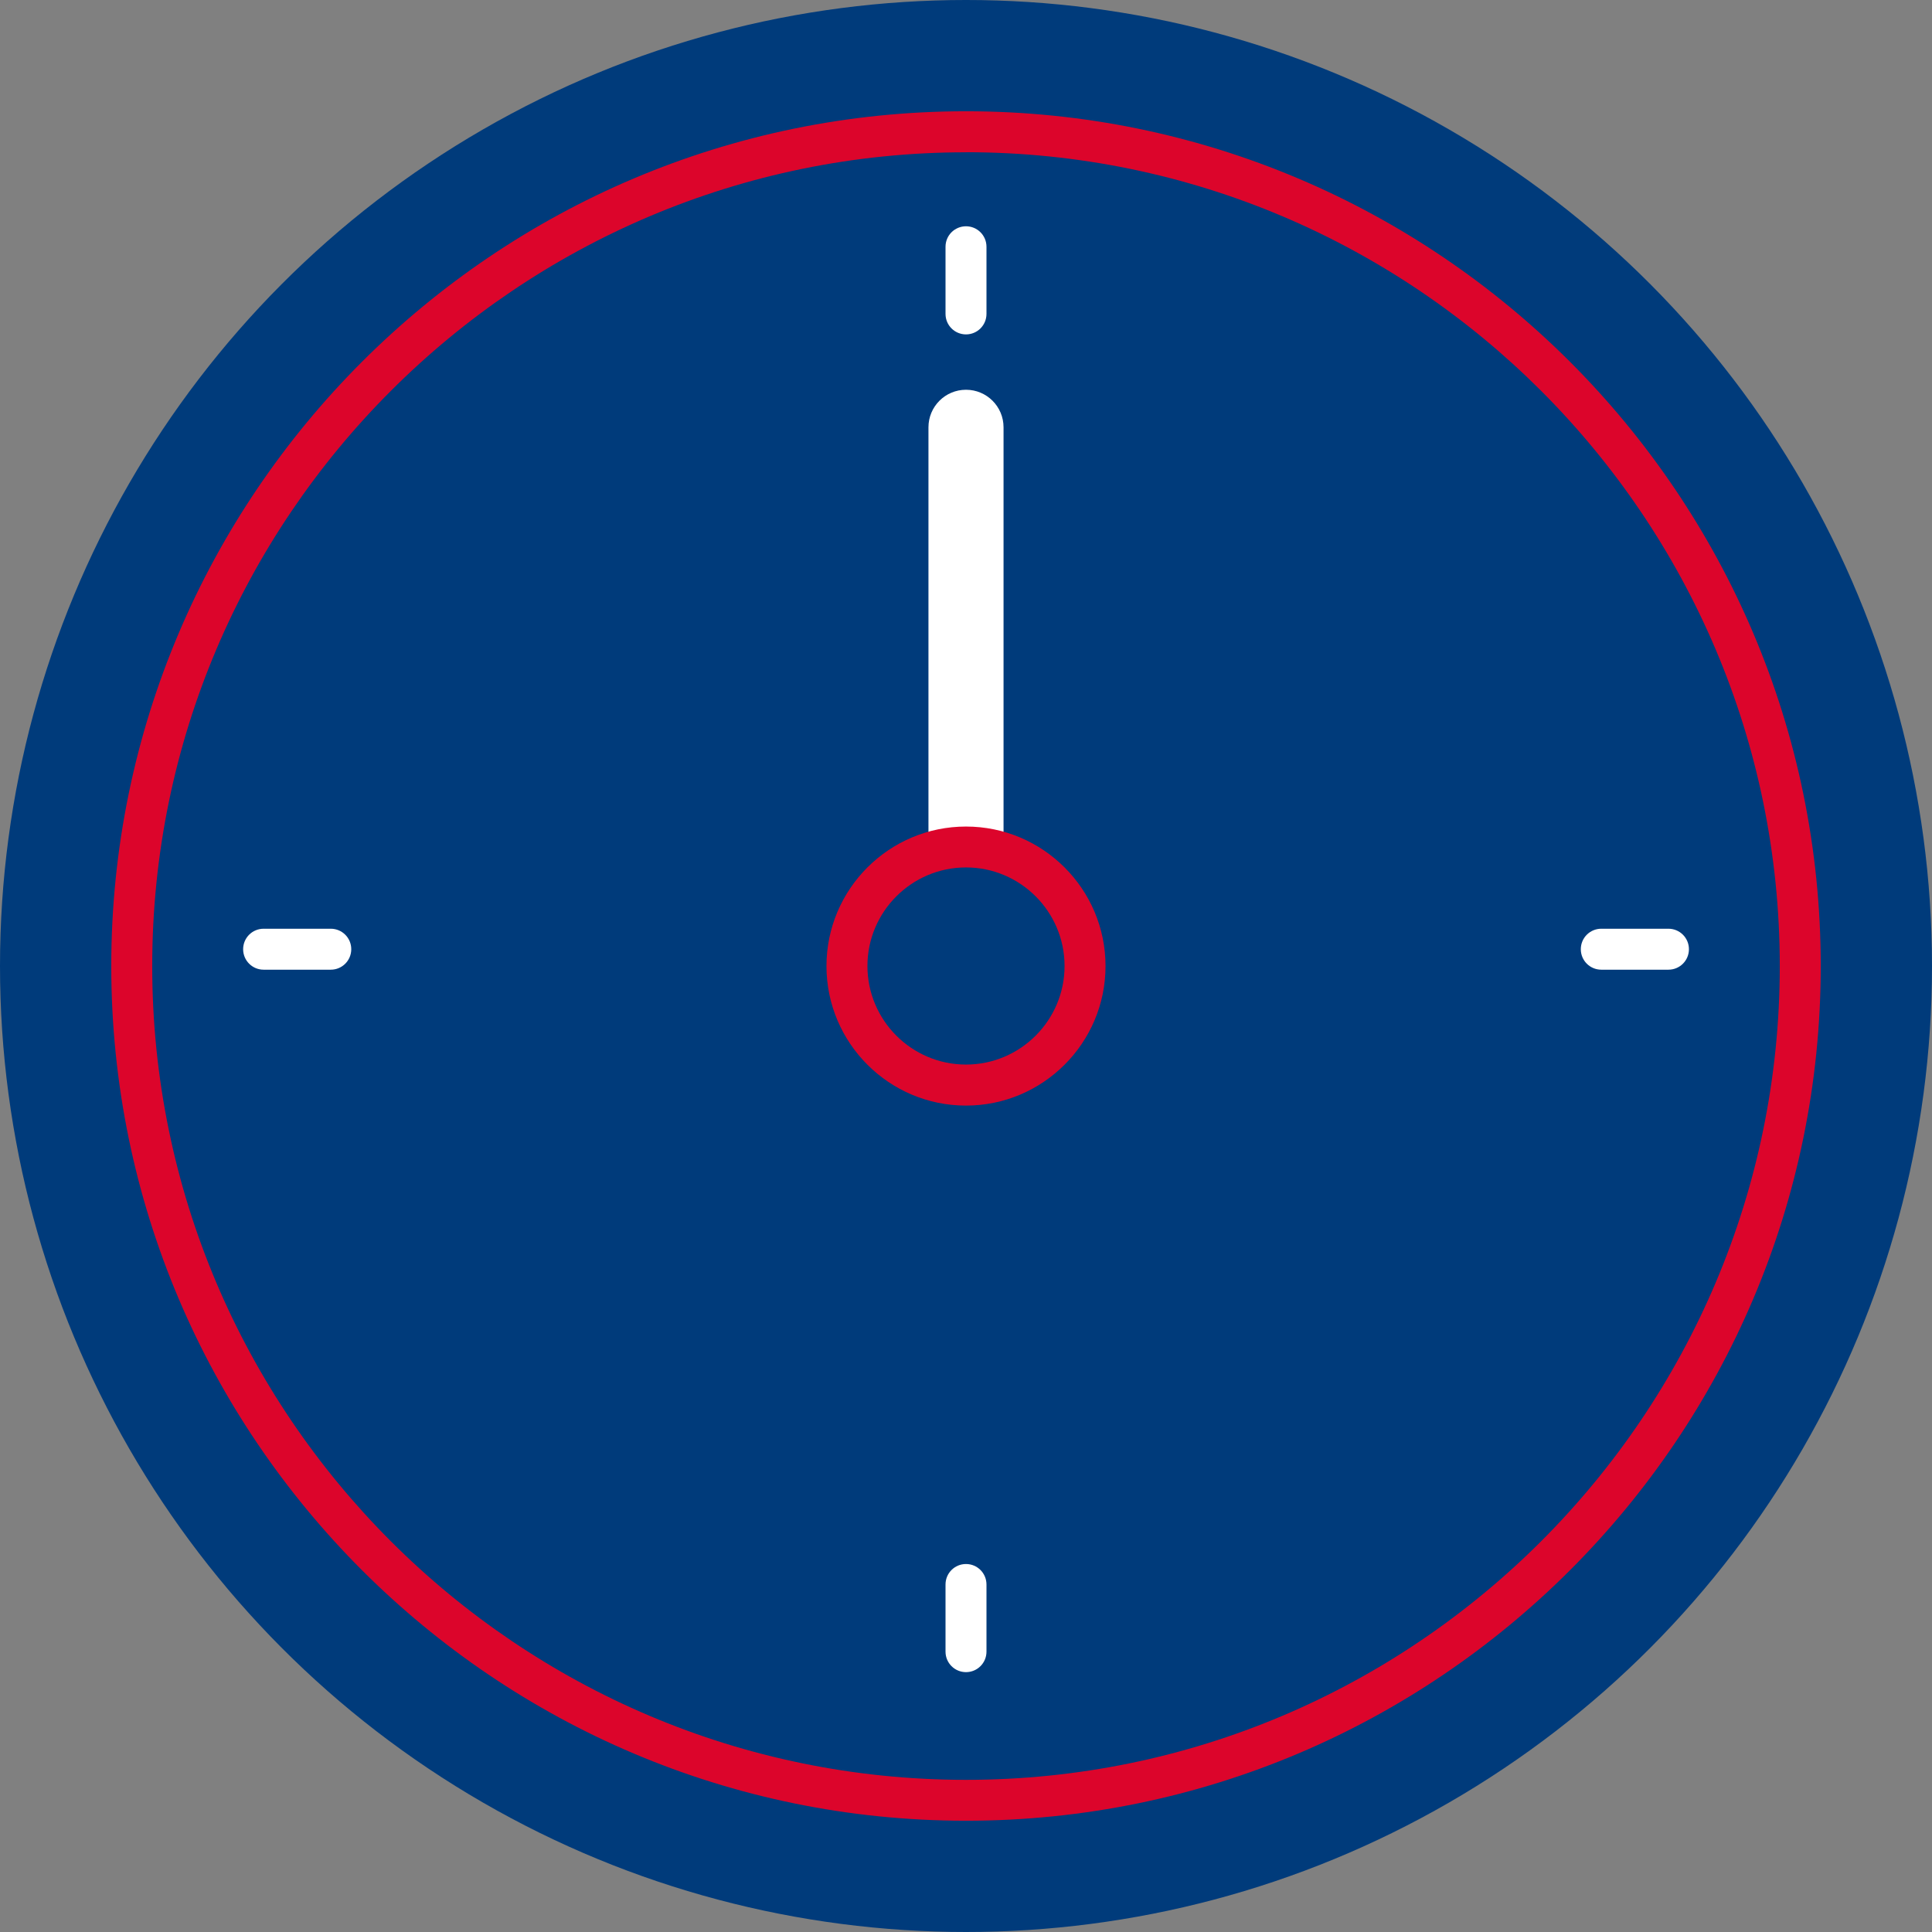 <?xml version="1.0" encoding="UTF-8"?>
<svg xmlns="http://www.w3.org/2000/svg" id="_ÎÓÈ_1" viewBox="0 0 283.04 283.04">
  <rect x="0" y="0" width="283.04" height="283.04" fill="#808080" stroke="none"/>
  <defs>
    <style>.cls-1{fill:#dc052b;}.cls-1,.cls-2,.cls-3{stroke-width:0px;}.cls-2{fill:#fff;}.cls-3{fill:#003b7b;}</style>
  </defs>
  <circle class="cls-3" cx="141.52" cy="141.52" r="141.52"></circle>
  <path class="cls-1" d="m141.52,266.74c-69.04,0-125.22-56.17-125.22-125.22S72.48,16.3,141.52,16.3s125.22,56.17,125.22,125.22-56.17,125.22-125.22,125.22Zm0-244.43c-65.74,0-119.22,53.48-119.22,119.22s53.48,119.22,119.22,119.22,119.22-53.48,119.22-119.22S207.26,22.3,141.52,22.3Z"></path>
  <path class="cls-2" d="m141.52,147.02c-3.04,0-5.5-2.46-5.5-5.5V62.6c0-3.04,2.46-5.5,5.5-5.5s5.5,2.46,5.5,5.5v78.93c0,3.04-2.46,5.5-5.5,5.5Z"></path>
  <path class="cls-2" d="m48.46,142.06h-9.84c-1.66,0-3-1.34-3-3s1.34-3,3-3h9.84c1.66,0,3,1.34,3,3s-1.34,3-3,3Z"></path>
  <path class="cls-2" d="m244.43,142.06h-9.84c-1.66,0-3-1.34-3-3s1.34-3,3-3h9.84c1.66,0,3,1.34,3,3s-1.34,3-3,3Z"></path>
  <path class="cls-2" d="m141.52,48.99c-1.66,0-3-1.34-3-3v-9.84c0-1.66,1.34-3,3-3s3,1.34,3,3v9.84c0,1.66-1.34,3-3,3Z"></path>
  <path class="cls-2" d="m141.52,244.97c-1.66,0-3-1.34-3-3v-9.84c0-1.66,1.34-3,3-3s3,1.34,3,3v9.84c0,1.66-1.34,3-3,3Z"></path>
  <circle class="cls-3" cx="141.52" cy="141.52" r="17.44"></circle>
  <path class="cls-1" d="m141.52,161.97c-11.27,0-20.44-9.17-20.44-20.44s9.17-20.44,20.44-20.44,20.44,9.17,20.44,20.44-9.17,20.44-20.44,20.44Zm0-34.89c-7.96,0-14.44,6.48-14.44,14.44s6.48,14.44,14.44,14.44,14.44-6.48,14.44-14.44-6.48-14.44-14.44-14.44Z"></path>
</svg>
